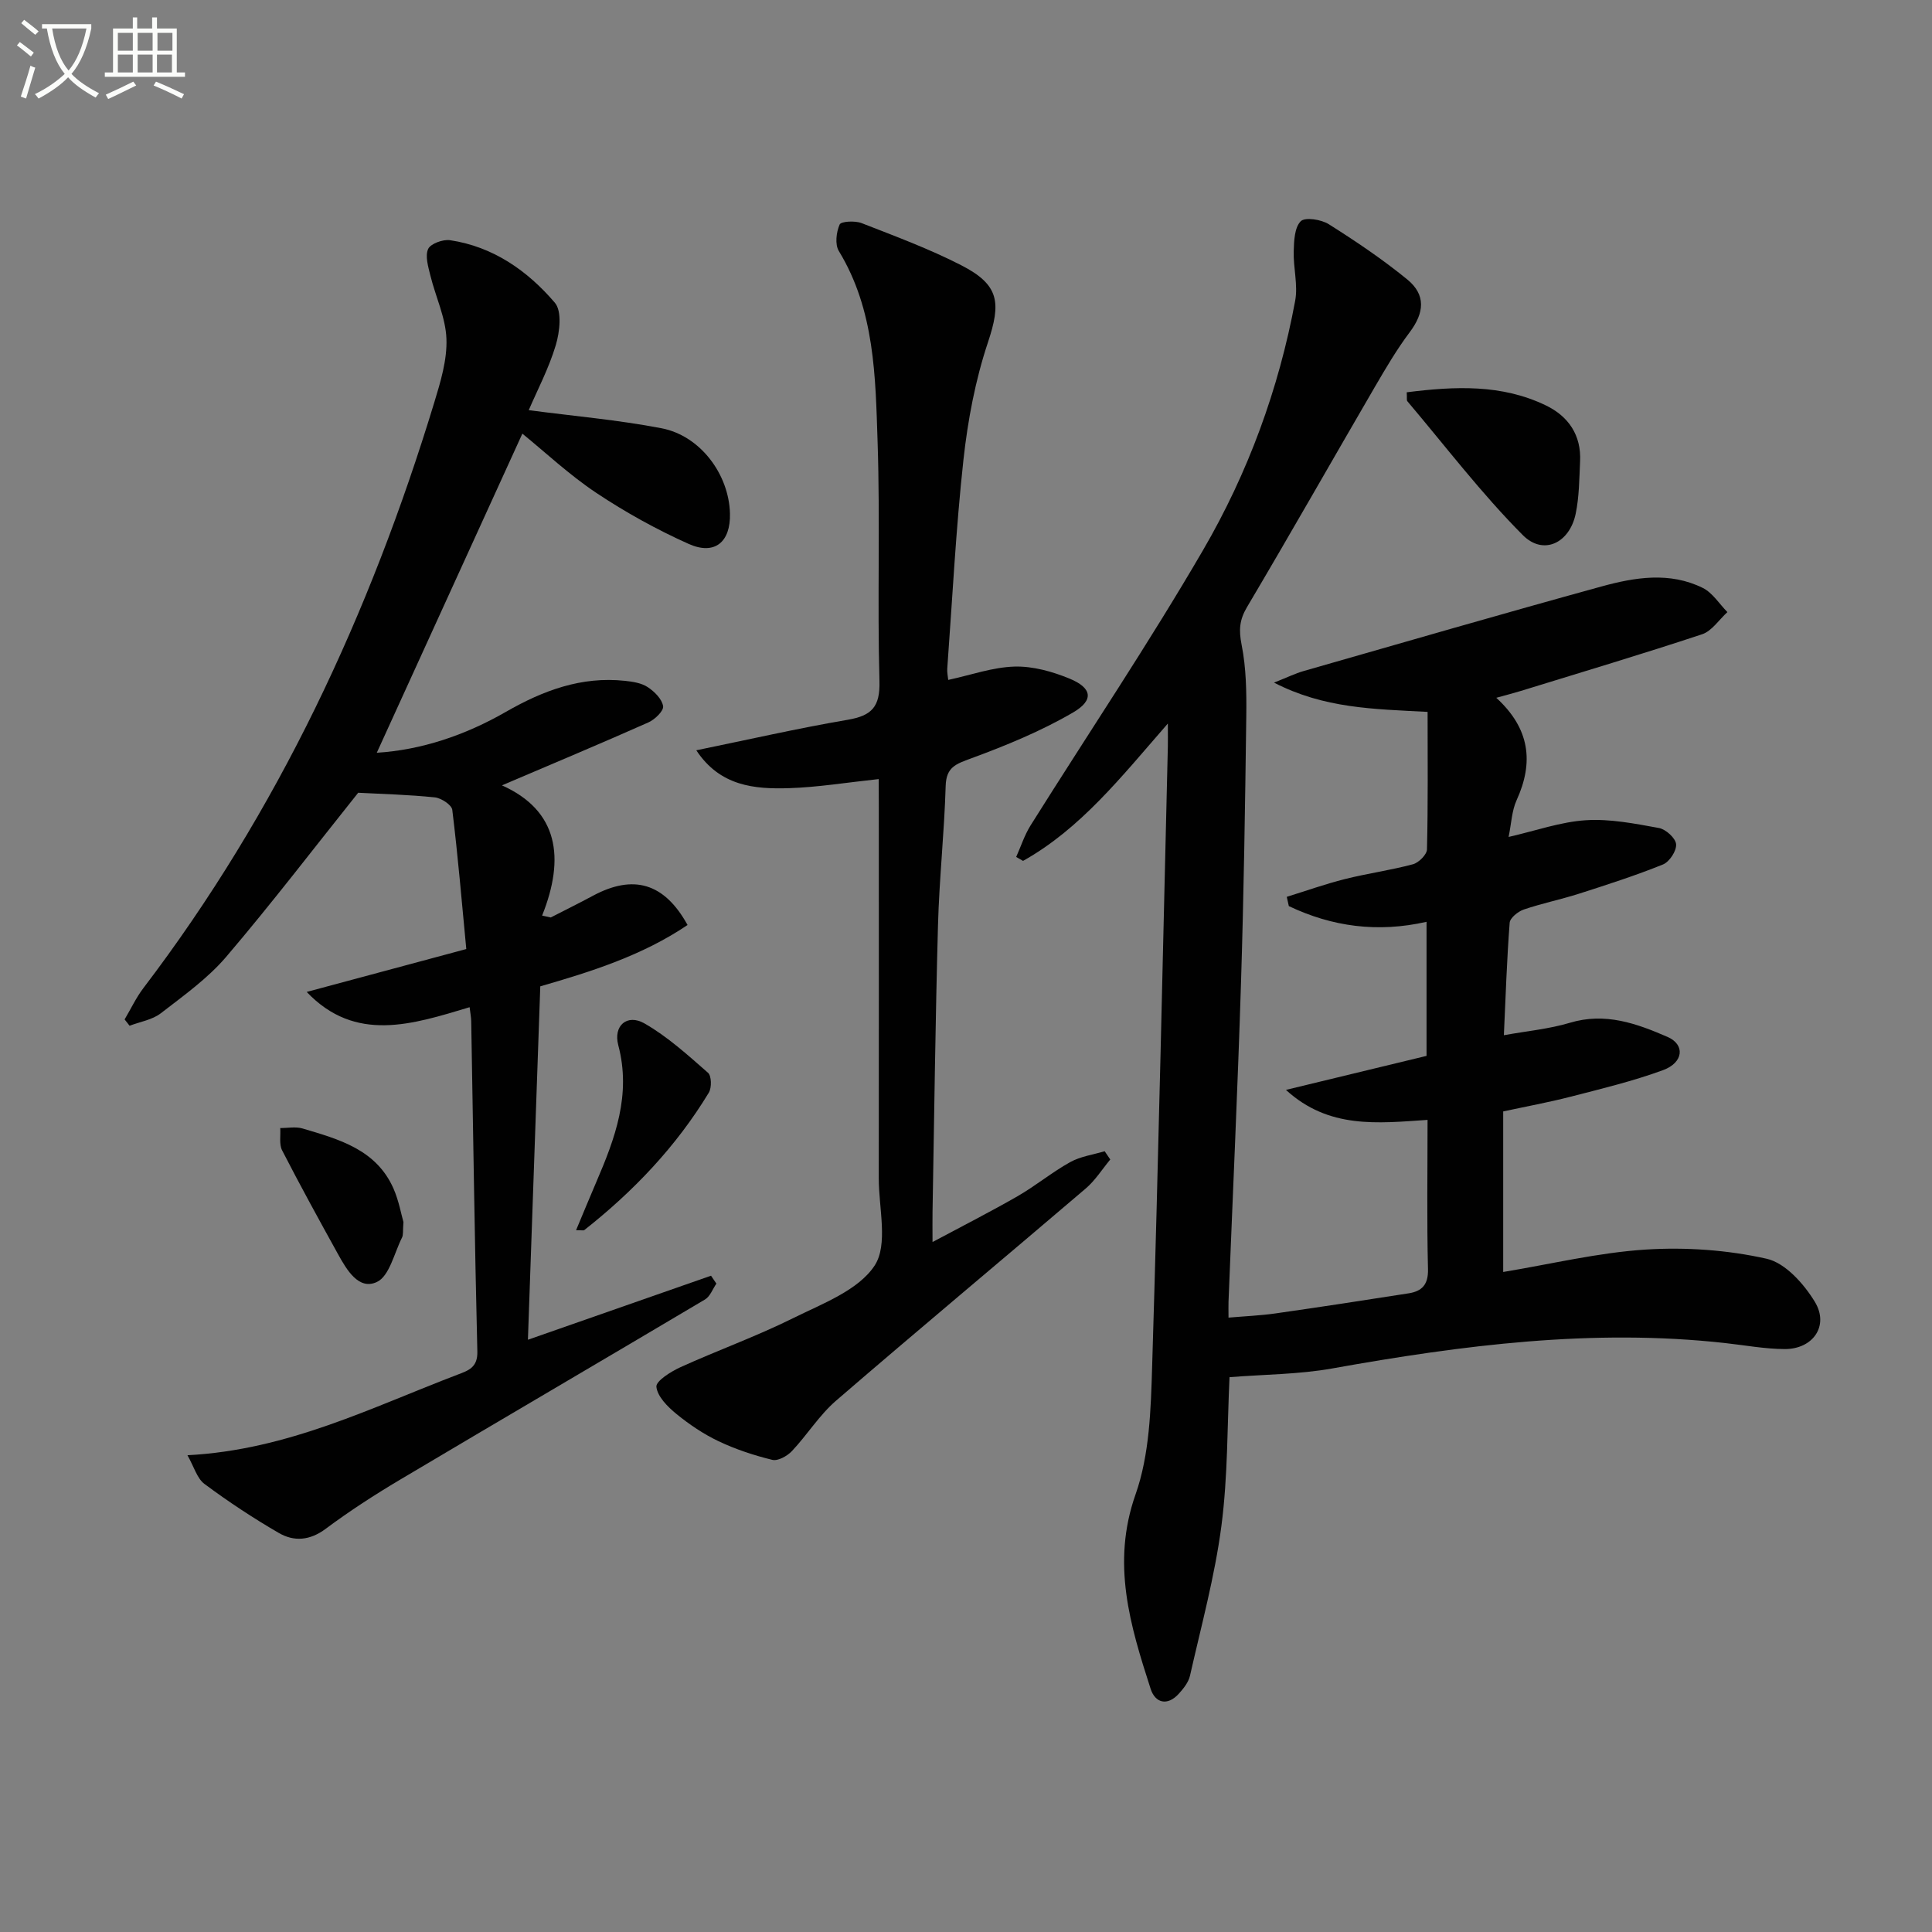 <svg enable-background="new 0 0 400 400" viewBox="0 0 400 400" xmlns="http://www.w3.org/2000/svg"><rect x="0" y="0" width="400" height="400" fill="#808080" stroke="none"/><path d="m6.4 11.7c-1-.8-1.9-1.6-2.9-2.3l.6-.7c.9.7 1.9 1.4 2.9 2.2zm-2.1 8.3c.7-2.1 1.4-4.2 2-6.4.2.1.6.3 1 .4-.7 2.3-1.3 4.4-1.9 6.4zm3-12.8c-1.1-.9-2.1-1.7-2.9-2.4l.6-.7c1 .8 2 1.5 3 2.4zm1.4-1.3v-.9h10.2v.9c-.9 4.2-2.3 7.3-4.1 9.4 1.3 1.4 3.2 2.7 5.7 4-.2.2-.4.5-.7.9-2.5-1.4-4.4-2.7-5.7-4.2-1.4 1.5-3.5 3-6.1 4.4 0 0 0 0-.1-.1-.3-.4-.5-.7-.7-.8 2.7-1.3 4.7-2.8 6.2-4.2-1.8-2.2-3-5.3-3.7-9.4zm9.2 0h-7.1c.6 3.8 1.7 6.7 3.4 8.7 1.7-2 2.9-4.8 3.7-8.7z" fill="#fbfcfa"/><path d="m31.6 3.6h.9v2.3h4.1v9.1h1.7v.9h-16.6v-.9h1.7v-9.1h4.1v-2.3h.9v2.3h3.1v-2.3zm-4 13.3.6.8c-1.9.9-3.8 1.9-5.8 2.8-.2-.3-.3-.6-.5-.9 2-.9 3.9-1.8 5.7-2.7zm-3.2-10.1v3.7h3.1v-3.7zm0 4.5v3.7h3.1v-3.7zm4.1-4.5v3.7h3.1v-3.7zm0 4.5v3.7h3.1v-3.7zm9.1 9.1c-2.1-1.1-4.1-2-5.8-2.7l.5-.8c2.2.9 4.1 1.8 5.8 2.6zm-1.9-13.6h-3.1v3.7h3.1zm-3.2 4.5v3.7h3.1v-3.7z" fill="#fbfcfa"/><g fill="#010101"><path d="m266.24 225.65c10.19-2.46 19.6-4.74 29.11-7.04 0-9.25 0-18.2 0-27.76-10.13 2.3-19.55 1.01-28.51-3.25-.14-.64-.29-1.28-.43-1.92 4.01-1.24 7.98-2.66 12.05-3.68 4.65-1.17 9.44-1.82 14.06-3.06 1.21-.32 2.9-2 2.92-3.09.23-9.42.13-18.85.13-28.46-11.28-.6-21.38-.7-31.8-6.06 2.83-1.12 4.42-1.91 6.1-2.39 20.56-5.89 41.1-11.85 61.71-17.52 6.91-1.9 14.12-3.08 20.95.3 2.03 1 3.43 3.3 5.11 5.01-1.73 1.57-3.21 3.91-5.24 4.59-12.43 4.12-24.98 7.86-37.49 11.72-1.49.46-3 .84-5.12 1.43 6.98 6.39 7.79 13.36 4.2 21.22-.99 2.18-1.07 4.77-1.65 7.59 5.65-1.29 10.78-3.13 16-3.46 5-.32 10.14.7 15.13 1.61 1.42.26 3.45 2.1 3.55 3.36.12 1.36-1.38 3.65-2.72 4.19-5.67 2.29-11.52 4.17-17.35 6.04-3.79 1.21-7.72 2.01-11.48 3.29-1.19.41-2.84 1.74-2.91 2.75-.58 7.58-.83 15.18-1.2 23.27 4.72-.86 9.34-1.28 13.69-2.58 7.3-2.2 13.81.16 20.19 2.93 3.69 1.6 3.32 5.32-.92 6.88-6.19 2.27-12.66 3.83-19.06 5.48-4.62 1.19-9.32 2.05-14.04 3.07v33.24c9.93-1.64 19.66-4.01 29.5-4.64 8.31-.53 16.95.08 25.05 1.9 3.86.87 7.72 5.2 9.98 8.93 3 4.95-.39 9.79-6.25 9.77-4.13-.02-8.26-.8-12.38-1.25-27.42-3.04-54.4.45-81.33 5.27-6.9 1.23-14.02 1.22-21.23 1.8-.48 9.95-.33 20.47-1.68 30.79-1.37 10.45-4.18 20.72-6.51 31.04-.31 1.35-1.35 2.65-2.32 3.72-2.37 2.6-4.88 1.9-5.82-1.01-4.23-13.11-8.17-25.97-3.13-40.26 2.91-8.24 3.17-17.64 3.44-26.55 1.31-42.75 2.21-85.51 3.25-128.27.03-1.13 0-2.26 0-4.79-9.67 11.09-18.05 21.76-29.98 28.44-.47-.27-.95-.54-1.42-.82.98-2.18 1.72-4.51 2.97-6.51 11.92-19.01 24.46-37.65 35.73-57.03 9.29-15.96 15.67-33.33 19.06-51.6.61-3.28-.4-6.82-.3-10.24.06-2.16.16-4.93 1.45-6.23.89-.9 4.24-.38 5.81.61 5.6 3.53 11.13 7.26 16.25 11.44 3.9 3.19 3.53 6.9.5 10.93-2.66 3.54-4.92 7.39-7.16 11.23-8.86 15.22-17.55 30.54-26.53 45.69-1.58 2.67-1.7 4.77-1.11 7.77.96 4.82 1.03 9.87.97 14.81-.24 18.48-.52 36.95-1.1 55.42-.69 21.94-1.71 43.87-2.58 65.81-.03.82 0 1.65 0 3.28 3.33-.29 6.55-.42 9.72-.87 9.2-1.31 18.39-2.72 27.57-4.16 2.74-.43 4.09-1.78 4.01-5-.25-10.13-.09-20.26-.09-30.91-10.37.7-20.46 1.9-29.32-6.21z"/><path d="m114.03 189.95c2.92-1.5 5.86-2.95 8.74-4.5 8.34-4.47 14.75-2.69 19.58 6.06-9.36 6.33-20.01 9.68-30.49 12.7-.85 24.38-1.7 48.42-2.56 73.17 12.81-4.48 25.36-8.87 37.91-13.26.37.55.74 1.09 1.11 1.64-.77 1.11-1.29 2.65-2.35 3.28-21.01 12.48-42.11 24.81-63.12 37.3-5.28 3.14-10.48 6.5-15.4 10.17-3.28 2.45-6.56 2.71-9.73.87-5.31-3.08-10.46-6.48-15.38-10.14-1.55-1.15-2.17-3.56-3.53-5.95 20.84-1.09 38.12-9.91 56.02-16.72 2.16-.82 4.08-1.47 4-4.73-.56-22.79-.86-45.59-1.27-68.39-.01-.81-.18-1.62-.33-2.92-11.82 3.55-23.63 7.46-33.73-3.16 10.72-2.88 21.41-5.76 33.04-8.88-.93-9.74-1.73-19.3-2.9-28.82-.13-1.03-2.28-2.44-3.61-2.58-5.4-.56-10.85-.7-15.87-.96-8.98 11.23-17.85 22.85-27.32 33.96-3.83 4.49-8.83 8.05-13.55 11.7-1.77 1.36-4.28 1.75-6.46 2.58-.34-.44-.69-.87-1.03-1.31 1.29-2.17 2.37-4.49 3.89-6.49 27.84-36.57 46.91-77.5 60.23-121.27 1.3-4.27 2.67-8.79 2.51-13.15-.16-4.4-2.25-8.72-3.33-13.12-.44-1.8-1.12-4.01-.46-5.48.5-1.1 3.06-2.03 4.53-1.82 8.94 1.33 16.05 6.33 21.71 12.95 1.5 1.76 1.01 6.03.19 8.78-1.45 4.84-3.86 9.39-5.6 13.46 9.24 1.22 18.47 2.01 27.51 3.75 8.03 1.55 13.94 9.55 14.15 17.63.16 5.91-3.14 8.73-8.55 6.31-6.63-2.97-13.08-6.54-19.13-10.57-5.63-3.76-10.63-8.46-15.3-12.26-10.01 21.94-20.04 43.92-30.14 66.07 9.2-.57 18.28-3.61 26.75-8.48 7.66-4.4 15.63-7.38 24.63-6.41 1.61.17 3.41.44 4.71 1.3 1.4.92 2.96 2.47 3.19 3.95.15.96-1.71 2.77-3.05 3.36-9.95 4.42-20 8.63-30.32 13.03 11.68 5.22 13.1 15.02 8.32 26.96.62.14 1.2.27 1.79.39z"/><path d="m181.93 161.3c-6.73.72-12.61 1.69-18.52 1.88-7.19.23-14.33-.39-19.25-7.84 10.74-2.2 21-4.55 31.37-6.32 4.96-.85 6.7-2.68 6.55-7.99-.45-16.48.16-32.99-.38-49.46-.45-13.55-.56-27.33-8.03-39.6-.83-1.37-.53-3.9.17-5.49.29-.66 3.18-.82 4.54-.29 6.95 2.71 13.98 5.32 20.6 8.71 7.98 4.08 8.3 7.77 5.55 16.02-2.6 7.8-4.16 16.09-5.06 24.28-1.57 14.36-2.29 28.81-3.35 43.23-.06.77.13 1.57.2 2.34 4.72-1.02 9.2-2.63 13.72-2.76 3.79-.11 7.83 1.02 11.4 2.49 4.65 1.92 5.12 4.45.73 7.01-6.65 3.88-13.9 6.85-21.15 9.52-3.12 1.15-5.12 1.79-5.23 5.7-.28 9.63-1.33 19.24-1.59 28.87-.54 19.8-.78 39.6-1.13 59.4-.03 1.65 0 3.3 0 6.15 6.37-3.41 12.08-6.31 17.63-9.5 3.73-2.15 7.1-4.95 10.86-7.04 2.14-1.19 4.75-1.54 7.15-2.26.39.57.78 1.14 1.16 1.71-1.67 2.01-3.1 4.31-5.06 5.99-17.21 14.69-34.6 29.18-51.73 43.96-3.46 2.99-5.96 7.07-9.13 10.43-.97 1.02-2.89 2.09-4.04 1.81-3.81-.93-7.6-2.18-11.14-3.86-3.11-1.48-6.06-3.47-8.73-5.65-1.81-1.48-3.93-3.6-4.14-5.62-.12-1.2 3.01-3.16 5.01-4.07 7.69-3.49 15.68-6.36 23.24-10.11 6.07-3.02 13.52-5.76 16.92-10.9 2.86-4.33.86-11.92.87-18.07.03-25.49.01-50.97.01-76.46-.02-1.82-.02-3.62-.02-6.21z"/><path d="m291.25 81.22c10.02-1.26 19.67-1.7 28.81 2.72 4.67 2.25 7.35 6.16 7.08 11.58-.17 3.63-.18 7.32-.91 10.84-1.26 6.07-6.68 8.72-10.95 4.43-8.59-8.63-16.02-18.41-23.91-27.73-.16-.19-.05-.62-.12-1.84z"/><path d="m119.27 254.7c1.55-3.69 2.84-6.84 4.18-9.96 3.9-9.06 7.27-18.1 4.56-28.33-1.08-4.07 1.84-6.57 5.42-4.52 4.78 2.73 8.98 6.56 13.16 10.22.73.64.78 3.08.17 4.1-6.75 11.15-15.61 20.45-25.82 28.49-.1.08-.32 0-1.67 0z"/><path d="m83.53 253.01c-.15 1.89-.01 2.65-.29 3.2-1.63 3.23-2.61 8.01-5.23 9.22-3.75 1.74-6.23-2.53-8.02-5.76-3.94-7.12-7.86-14.26-11.58-21.5-.65-1.27-.28-3.07-.39-4.62 1.54.01 3.19-.33 4.62.09 7.52 2.23 15.25 4.33 18.83 12.44 1.11 2.54 1.6 5.35 2.06 6.93z"/></g></svg>
